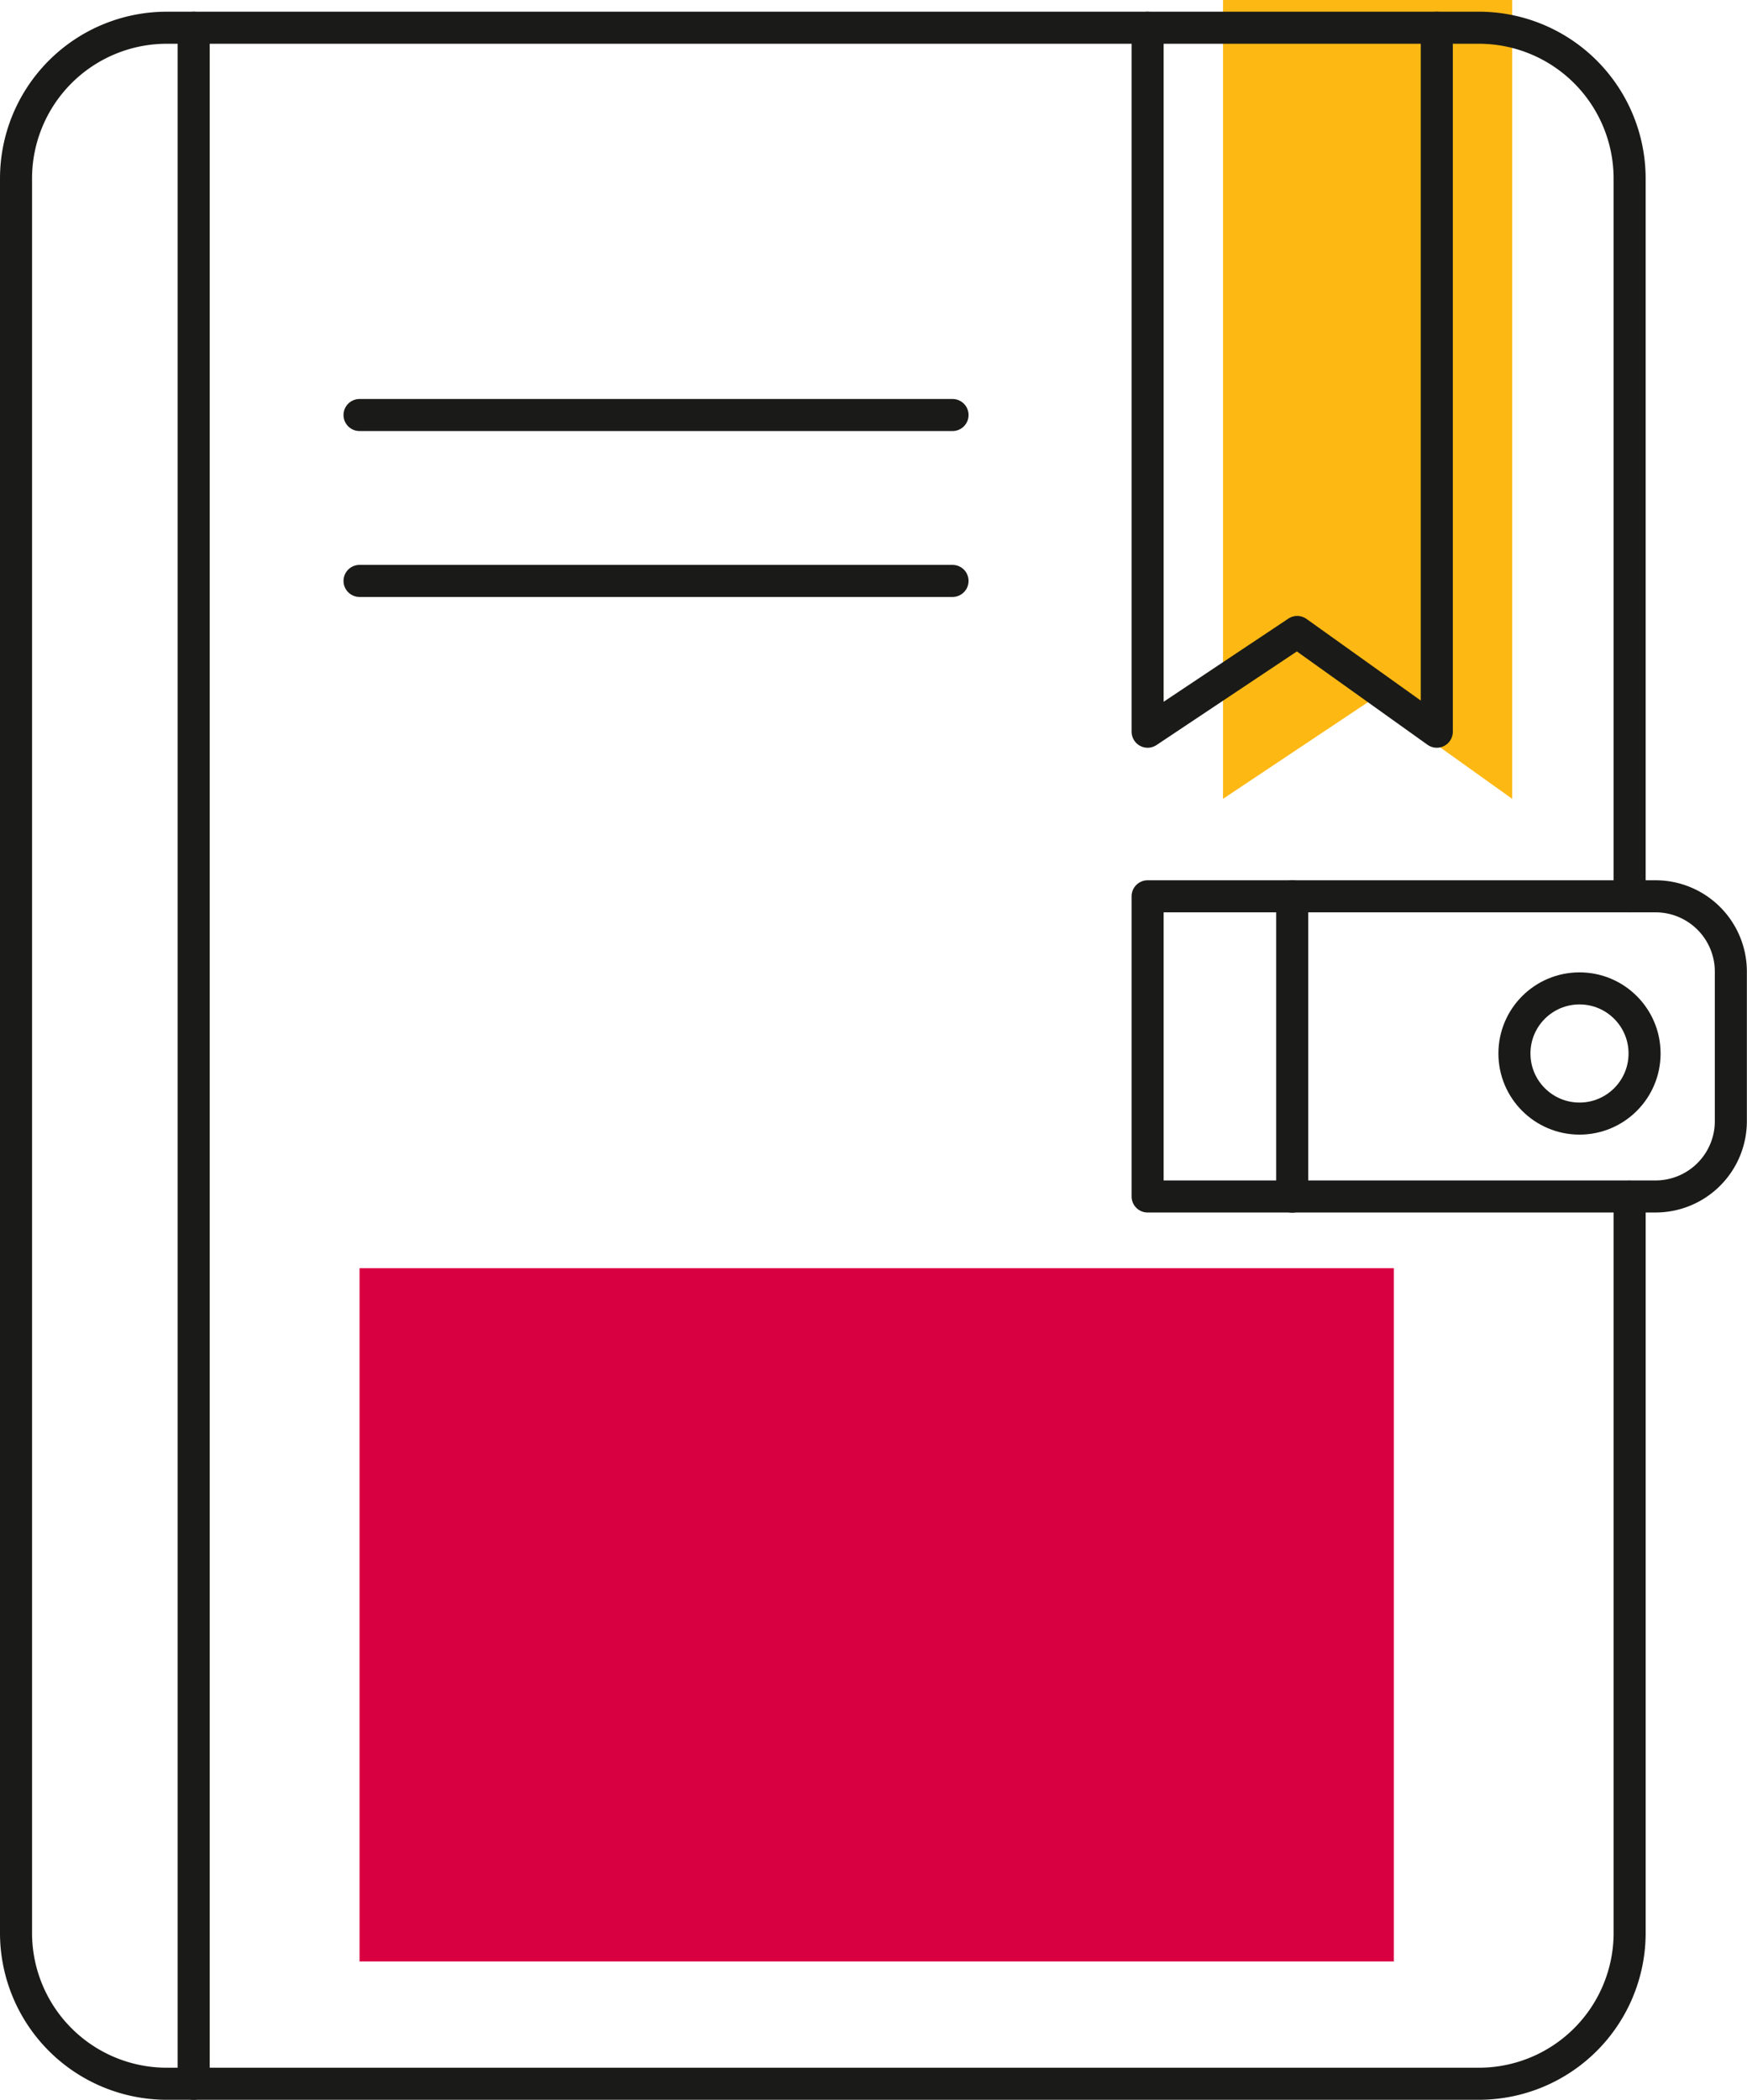 <?xml version="1.0" encoding="utf-8"?>
<!-- Generator: Adobe Illustrator 26.0.0, SVG Export Plug-In . SVG Version: 6.00 Build 0)  -->
<svg xmlns="http://www.w3.org/2000/svg" width="109.033" height="131" viewBox="0 0 109.033 131">
  <g id="Group_75" data-name="Group 75" transform="translate(-17.124 -5)">
    <path id="Path_171" data-name="Path 171" d="M98.183,5V54.837l9.335-6.223,8.713,6.223V5Z" transform="translate(-4.729 0)" fill="#fdb813" style="mix-blend-mode: multiply;isolation: isolate"/>
    <path id="Path_172" data-name="Path 172" d="M93.183,6.839v43.92l9.335-6.223,8.713,6.223V6.839" transform="translate(-4.434 -0.109)" fill="none" stroke="#1a1a18" stroke-linecap="round" stroke-linejoin="round" stroke-width="2"/>
    <path id="Path_173" data-name="Path 173" d="M93.183,64.429h31.7a4.7,4.7,0,0,1,4.7,4.7v9.327a4.7,4.7,0,0,1-4.7,4.7h-31.7Z" transform="translate(-4.434 -3.511)" fill="none" stroke="#1a1a18" stroke-linecap="round" stroke-linejoin="round" stroke-width="2"/>
    <line id="Line_49" data-name="Line 49" y1="18.737" transform="translate(97.773 60.918)" fill="none" stroke="#1a1a18" stroke-linecap="round" stroke-linejoin="round" stroke-width="2"/>
    <path id="Path_174" data-name="Path 174" d="M118.832,79.764V125.7a9.409,9.409,0,0,1-9.409,9.409H27.533a9.409,9.409,0,0,1-9.409-9.409V16.248a9.409,9.409,0,0,1,9.409-9.409h81.889a9.409,9.409,0,0,1,9.409,9.409V61.027" transform="translate(0 -0.109)" fill="none" stroke="#1a1a18" stroke-linecap="round" stroke-linejoin="round" stroke-width="2"/>
    <circle id="Ellipse_27" data-name="Ellipse 27" cx="4.061" cy="4.061" r="4.061" transform="translate(111.642 66.664)" fill="none" stroke="#1a1a18" stroke-linecap="round" stroke-linejoin="round" stroke-width="2"/>
    <line id="Line_50" data-name="Line 50" y2="128.27" transform="translate(29.212 6.73)" fill="none" stroke="#1a1a18" stroke-linecap="round" stroke-linejoin="round" stroke-width="2"/>
    <line id="Line_51" data-name="Line 51" x2="37.01" transform="translate(39.563 30.892)" fill="none" stroke="#1a1a18" stroke-linecap="round" stroke-linejoin="round" stroke-width="2"/>
    <line id="Line_52" data-name="Line 52" x2="37.01" transform="translate(39.563 41.242)" fill="none" stroke="#1a1a18" stroke-linecap="round" stroke-linejoin="round" stroke-width="2"/>
    <rect id="Rectangle_121" data-name="Rectangle 121" width="64.552" height="43.251" transform="translate(39.563 84.12)" fill="#d90042"/>
  </g>
</svg>
